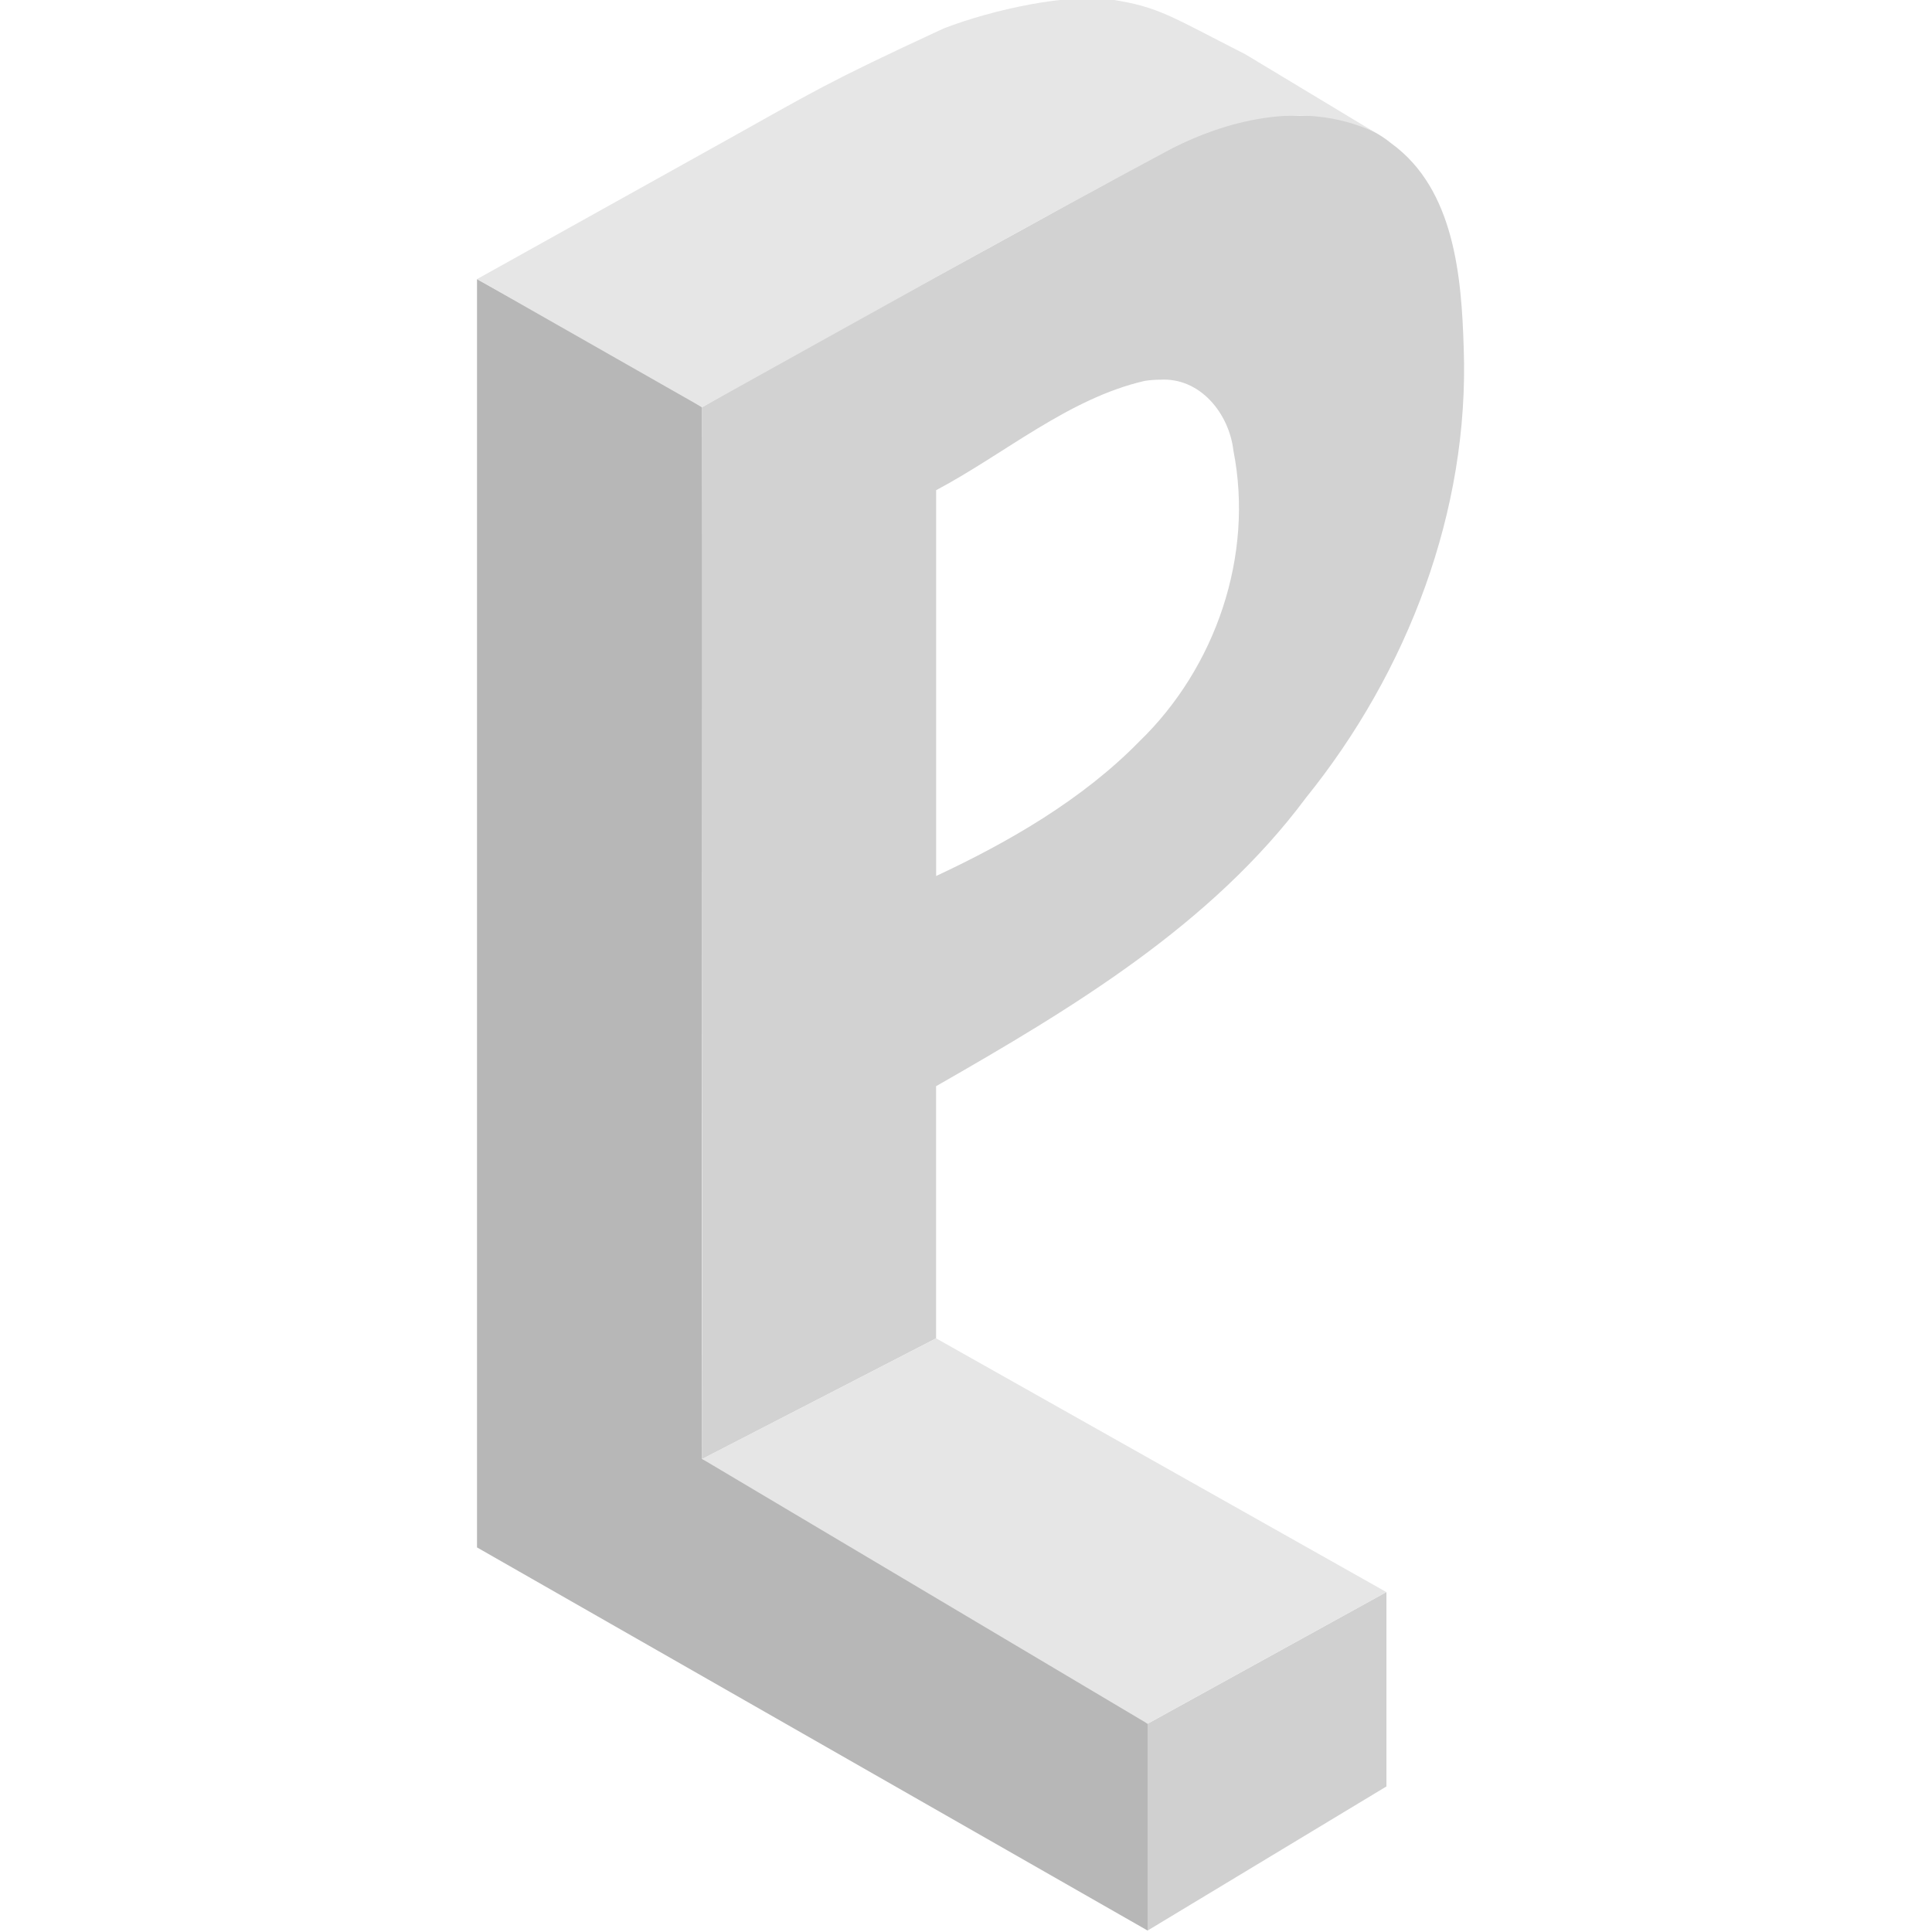 <?xml version="1.0" encoding="UTF-8" standalone="no"?>
<!-- Created with Inkscape (http://www.inkscape.org/) -->

<svg
   width="128"
   height="128"
   viewBox="0 0 33.867 33.867"
   version="1.1"
   id="svg658"
   sodipodi:docname="logo.svg"
   inkscape:version="1.2.2 (732a01da63, 2022-12-09)"
   xmlns:inkscape="http://www.inkscape.org/namespaces/inkscape"
   xmlns:sodipodi="http://sodipodi.sourceforge.net/DTD/sodipodi-0.dtd"
   xmlns="http://www.w3.org/2000/svg"
   xmlns:svg="http://www.w3.org/2000/svg">
  <sodipodi:namedview
     id="namedview660"
     pagecolor="#ffffff"
     bordercolor="#000000"
     borderopacity="0.25"
     inkscape:showpageshadow="2"
     inkscape:pageopacity="0.0"
     inkscape:pagecheckerboard="0"
     inkscape:deskcolor="#d1d1d1"
     inkscape:document-units="mm"
     showgrid="false"
     inkscape:zoom="8.0234377"
     inkscape:cx="63.999999"
     inkscape:cy="63.999999"
     inkscape:window-width="1350"
     inkscape:window-height="1230"
     inkscape:window-x="980"
     inkscape:window-y="382"
     inkscape:window-maximized="0"
     inkscape:current-layer="g17080" />
  <defs
     id="defs655" />
  <g
     inkscape:label="Layer 1"
     inkscape:groupmode="layer"
     id="layer1">
    <g
       id="g17080"
       transform="matrix(1.176,0,0,1.176,-383.939,159.109)"
       style="stroke-width:0.851">
      <path
         style="fill:#b7b7b7;fill-opacity:1;fill-rule:evenodd;stroke:none;stroke-width:0.225;stroke-linecap:round;stroke-linejoin:round;stroke-miterlimit:4;stroke-dasharray:none;stroke-opacity:1;stop-color:#000000"
         d="m 333.589,-112.231 9.996,5.711 v -3.083 c -2.229,-1.937 -3.301,-2.516 -6.641,-3.947 -0.011,-5.242 0.011,-10.434 1.5e-4,-15.676 -1.002,-0.645 -2.307,-1.323 -3.355,-1.91 z"
         id="path26047-2"
         sodipodi:nodetypes="ccccccc" />
      <path
         style="font-variation-settings:normal;vector-effect:none;fill:#d2d2d2;fill-opacity:1;fill-rule:evenodd;stroke:none;stroke-width:0.225;stroke-linecap:round;stroke-linejoin:round;stroke-miterlimit:4;stroke-dasharray:none;stroke-dashoffset:0;stroke-opacity:1;-inkscape-stroke:none;stop-color:#000000"
         d="m 345.845,-133.573 c -1.186,-0.072 -2.251,0.695 -3.264,1.221 -1.814,1.013 -3.84,2.082 -5.637,3.126 v 15.678 l 3.488,-1.799 v -3.759 c 2.02,-1.156 4.101,-2.401 5.514,-4.3 1.517,-1.879 2.437,-4.283 2.351,-6.699 -0.032,-1.063 -0.137,-2.368 -1.075,-3.051 -0.373,-0.311 -0.915,-0.439 -1.378,-0.416 z m -2.074,3.936 c 0.599,-0.036 1.029,0.505 1.093,1.057 0.309,1.563 -0.263,3.235 -1.405,4.338 -0.844,0.862 -1.939,1.495 -3.026,2.003 v -5.751 c 1.018,-0.539 1.973,-1.368 3.108,-1.629 0.076,-0.012 0.154,-0.018 0.231,-0.018 z"
         id="path26086-5"
         sodipodi:nodetypes="cccccccccsccccccccc" />
      <path
         style="font-variation-settings:normal;vector-effect:none;fill:#d0d0d0;fill-opacity:1;fill-rule:evenodd;stroke:none;stroke-width:0.225;stroke-linecap:round;stroke-linejoin:round;stroke-miterlimit:4;stroke-dasharray:none;stroke-dashoffset:0;stroke-opacity:1;-inkscape-stroke:none;stop-color:#000000"
         d="m 343.585,-109.603 v 3.083 l 3.56,-2.148 v -2.898 z"
         id="path26125-8"
         sodipodi:nodetypes="ccccc" />
      <path
         style="font-variation-settings:normal;vector-effect:none;fill:#e6e6e6;fill-opacity:1;fill-rule:evenodd;stroke:none;stroke-width:0.225;stroke-linecap:round;stroke-linejoin:round;stroke-miterlimit:4;stroke-dasharray:none;stroke-dashoffset:0;stroke-opacity:1;-inkscape-stroke:none;stop-color:#000000"
         d="m 336.944,-113.55 6.641,3.947 3.56,-1.962 -6.712,-3.782 z"
         id="path26164-9"
         sodipodi:nodetypes="ccccc" />
      <path
         style="font-variation-settings:normal;vector-effect:none;fill:#e6e6e6;fill-opacity:1;fill-rule:evenodd;stroke:none;stroke-width:0.225;stroke-linecap:round;stroke-linejoin:round;stroke-miterlimit:4;stroke-dasharray:none;stroke-dashoffset:0;stroke-opacity:1;-inkscape-stroke:none;stop-color:#000000"
         d="m 337.398,-133.258 -3.809,2.122 3.355,1.91 c 2.226,-1.236 4.783,-2.671 7.022,-3.868 0.7,-0.352 1.895,-0.75 3.002,-0.233 l -1.925,-1.16 c -1.111,-0.565 -1.291,-0.708 -1.992,-0.815 -0.641,-0.098 -1.77,0.145 -2.503,0.428 -1.781,0.822 -2,0.976 -3.15,1.616 z"
         id="path26203-5"
         sodipodi:nodetypes="scccccscs" />
    </g>
  </g>
</svg>
